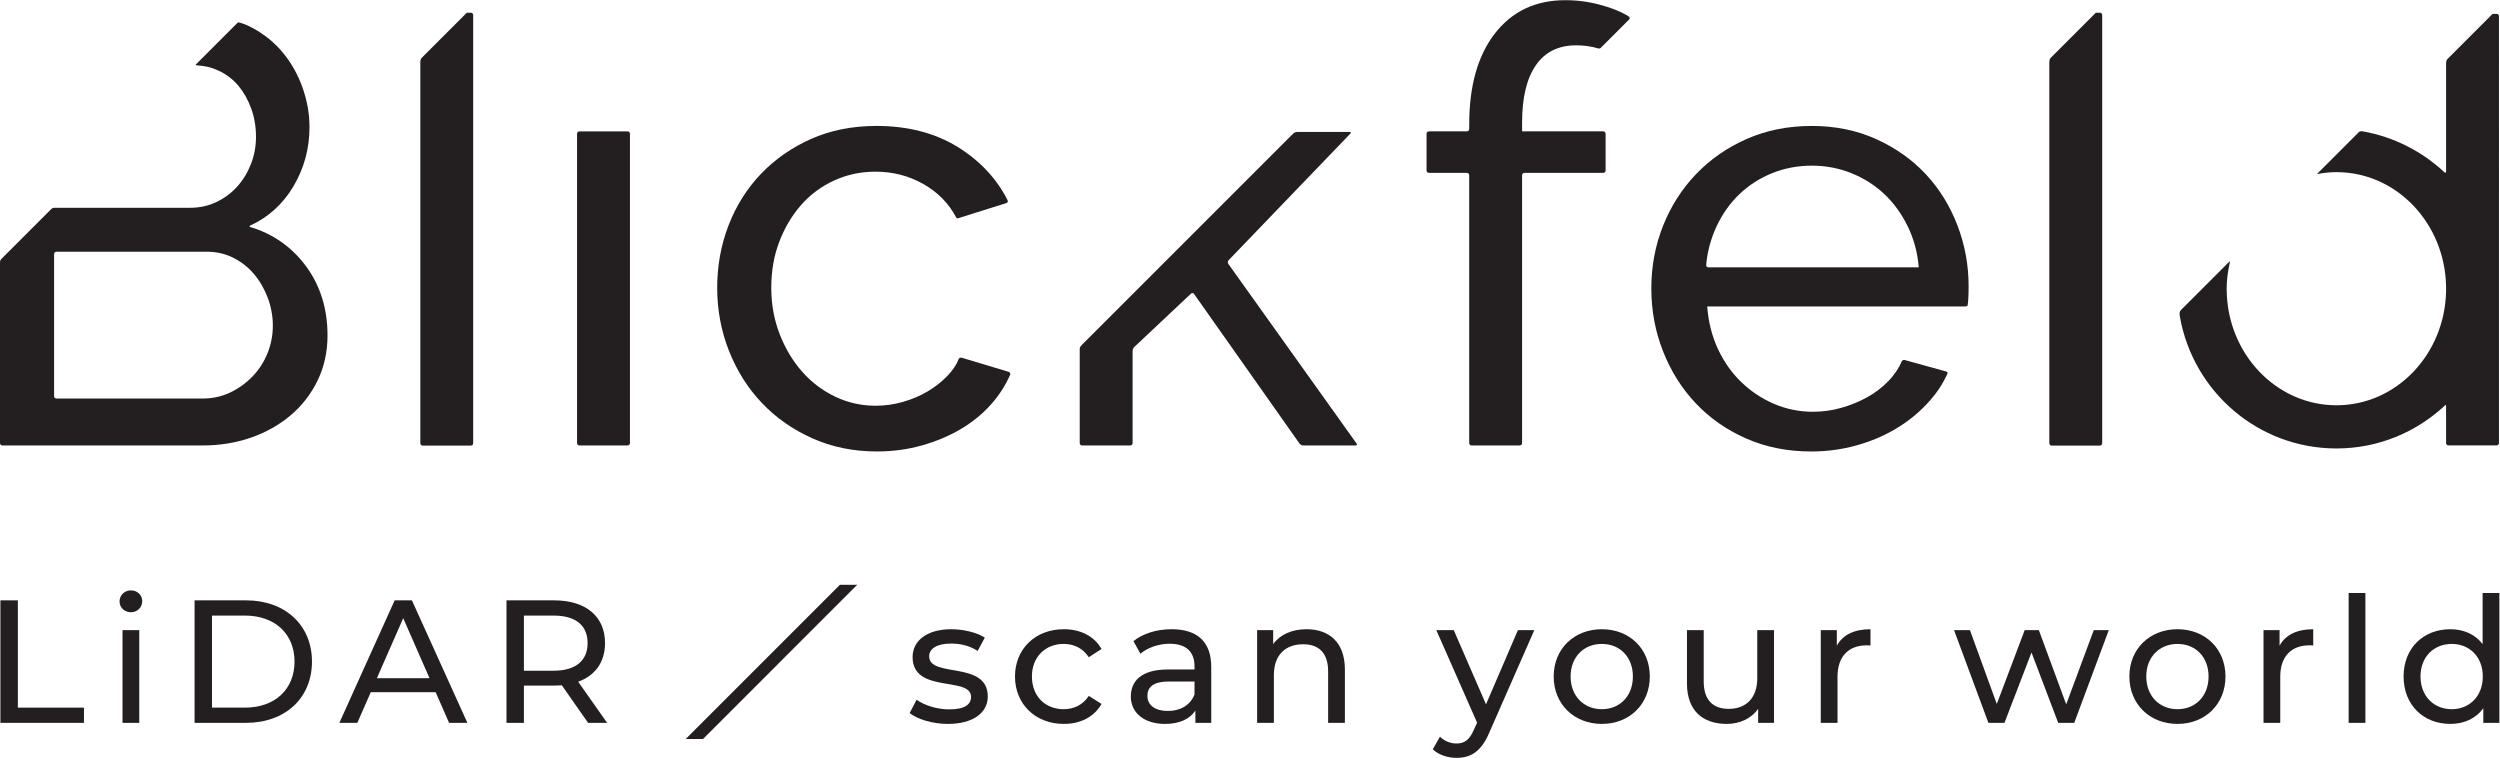 <?xml version="1.0" encoding="UTF-8" standalone="no"?>
<svg xmlns:dc="http://purl.org/dc/elements/1.1/" xmlns:cc="http://creativecommons.org/ns#" xmlns:rdf="http://www.w3.org/1999/02/22-rdf-syntax-ns#" xmlns:svg="http://www.w3.org/2000/svg" xmlns="http://www.w3.org/2000/svg" viewBox="0 0 755.907 229.147" height="229.147" width="755.907" xml:space="preserve" id="svg2" version="1.1">
  <defs id="defs6"></defs>
  <g transform="matrix(1.333,0,0,-1.333,0,229.147)" id="g10">
    <g transform="scale(0.1)" id="g12">
      <path id="path14" fill="#231f20" style="fill-opacity:1;fill-rule:nonzero;stroke:none" d="M 1255.68,197.672 H 1188.4 V 322.73 h 67.28 c 50.65,0 77.16,-22.621 77.16,-62.332 0,-39.668 -26.51,-62.726 -77.16,-62.726 z m 116.72,62.726 c 0,60.364 -43.52,96.872 -115.56,96.872 h -108 V 79.379 h 39.56 V 163.93 h 68.44 c 5.96,0 11.89,0.398 17.42,0.8 L 1334,79.379 h 43.17 l -65.71,93.312 c 38.8,13.891 60.94,44.84 60.94,87.707"></path>
      <path id="path16" fill="#231f20" style="fill-opacity:1;fill-rule:nonzero;stroke:none" d="m 555.68,113.93 h -74.797 v 208.8 h 74.797 c 68.472,0 112.398,-42.082 112.398,-104.402 C 668.078,156 624.152,113.93 555.68,113.93 Z m 2.367,243.34 H 441.316 V 79.379 h 116.731 c 89.051,0 149.598,56.359 149.598,138.949 0,82.582 -60.547,138.942 -149.598,138.942"></path>
      <path id="path18" fill="#231f20" style="fill-opacity:1;fill-rule:nonzero;stroke:none" d="m 2412.73,258.43 c 22.94,0 43.49,-9.52 56.94,-30.18 l 28.91,18.66 c -16.62,29.379 -47.89,44.871 -85.49,44.871 -64.47,0 -110.8,-44.472 -110.8,-107.203 0,-62.726 46.33,-107.597 110.8,-107.597 37.6,0 68.87,15.891 85.49,45.27 l -28.91,18.262 c -13.45,-20.621 -34,-30.153 -56.94,-30.153 -41.17,0 -72.04,28.582 -72.04,74.219 0,44.871 30.87,73.852 72.04,73.852"></path>
      <path id="path20" fill="#231f20" style="fill-opacity:1;fill-rule:nonzero;stroke:none" d="m 2709.49,143.711 c -9.49,-24.223 -32.07,-37.352 -60.55,-37.352 -28.87,0 -46.29,13.129 -46.29,34.153 0,17.886 10.69,32.578 48.26,32.578 h 58.58 z m -51.86,148.07 c -33.63,0 -64.87,-9.531 -86.65,-27.019 l 15.82,-28.582 c 16.25,13.929 41.56,22.648 66.51,22.648 37.56,0 56.18,-18.648 56.18,-50.828 v -7.531 h -60.15 c -62.54,0 -84.29,-27.778 -84.29,-61.528 0,-36.543 30.08,-61.961 77.57,-61.961 32.83,0 56.18,11.129 68.83,30.18 V 79.379 h 36 V 206.43 c 0,57.57 -32.43,85.351 -89.82,85.351"></path>
      <path id="path22" fill="#231f20" style="fill-opacity:1;fill-rule:nonzero;stroke:none" d="m 2963.52,291.781 c -33.23,0 -60.14,-12.332 -75.6,-33.75 v 31.75 h -36.4 V 79.379 h 38 V 187.738 c 0,45.684 26.11,69.891 66.48,69.891 36,0 56.58,-20.25 56.58,-61.52 V 79.379 h 38 V 200.469 c 0,61.929 -36,91.312 -87.06,91.312"></path>
      <path id="path24" fill="#231f20" style="fill-opacity:1;fill-rule:nonzero;stroke:none" d="m 277.898,79.379 h 38 V 289.781 h -38 V 79.379"></path>
      <path id="path26" fill="#231f20" style="fill-opacity:1;fill-rule:nonzero;stroke:none" d="m 296.918,379.891 c -14.652,0 -25.746,-11.09 -25.746,-24.981 0,-13.89 11.094,-24.621 25.746,-24.621 15.02,0 25.711,11.133 25.711,25.422 0,13.488 -11.094,24.18 -25.711,24.18"></path>
      <path id="path28" fill="#231f20" style="fill-opacity:1;fill-rule:nonzero;stroke:none" d="M 40.484,357.27 H 0.922 V 79.379 H 190.445 V 113.93 H 40.484 v 243.34"></path>
      <path id="path30" fill="#231f20" style="fill-opacity:1;fill-rule:nonzero;stroke:none" d="m 2107.64,230.25 c 0,16.66 16.21,28.98 49.45,28.98 20.58,0 41.56,-4.359 60.55,-16.691 l 16.21,30.191 c -18.21,11.891 -49.05,19.051 -76.36,19.051 -53.82,0 -87.45,-25.422 -87.45,-63.133 0,-83.777 132.54,-42.867 132.54,-90.109 0,-17.891 -14.62,-28.578 -49.85,-28.578 -27.31,0 -55.78,9.129 -73.6,21.82 l -15.82,-30.179 c 17.42,-13.891 51.82,-24.622 86.65,-24.622 55.79,0 90.62,24.218 90.62,62.359 0,81.789 -132.94,41.281 -132.94,90.91"></path>
      <path id="path32" fill="#231f20" style="fill-opacity:1;fill-rule:nonzero;stroke:none" d="m 854.844,180.621 59.746,136.18 59.742,-136.18 z M 895.207,357.27 769.754,79.379 h 40.762 l 30.472,69.492 h 147.2 l 30.472,-69.492 h 41.53 L 934.371,357.27 h -39.164"></path>
      <path id="path34" fill="#231f20" style="fill-opacity:1;fill-rule:nonzero;stroke:none" d="m 3985.99,181.02 c 0,-45.282 -25.31,-69.891 -64.87,-69.891 -36.04,0 -56.62,20.652 -56.62,61.961 v 116.691 h -37.96 v -121.09 c 0,-61.929 36,-91.71 90.22,-91.71 29.67,0 55.78,12.328 71.23,34.148 V 79.379 h 36 V 289.781 h -38 V 181.02"></path>
      <path id="path36" fill="#231f20" style="fill-opacity:1;fill-rule:nonzero;stroke:none" d="m 4686.75,121.449 -62.11,168.332 h -32.03 L 4529.3,122.25 4468.35,289.781 h -36.03 l 77.96,-210.402 h 36.4 l 61.34,159.601 60.55,-159.601 h 36.4 l 78.36,210.402 h -34.03 l -62.55,-168.332"></path>
      <path id="path38" fill="#231f20" style="fill-opacity:1;fill-rule:nonzero;stroke:none" d="m 4166.43,254.469 v 35.312 h -36.4 V 79.379 h 38 V 184.18 c 0,46.07 25.31,71.05 66.07,71.05 2.76,0 5.53,0 8.69,-0.359 v 36.91 c -36.8,0 -62.91,-12.73 -76.36,-37.312"></path>
      <path id="path40" fill="#231f20" style="fill-opacity:1;fill-rule:nonzero;stroke:none" d="m 3633.45,110.359 c -40.37,0 -70.84,29.352 -70.84,74.219 0,44.871 30.47,73.852 70.84,73.852 40.32,0 70.4,-28.981 70.4,-73.852 0,-44.867 -30.08,-74.219 -70.4,-74.219 z m 0,181.422 c -62.95,0 -109.24,-44.472 -109.24,-107.203 0,-62.726 46.29,-107.597 109.24,-107.597 62.91,0 108.8,44.871 108.8,107.597 0,62.731 -45.89,107.203 -108.8,107.203"></path>
      <path id="path42" fill="#231f20" style="fill-opacity:1;fill-rule:nonzero;stroke:none" d="m 4939.22,110.359 c -40.36,0 -70.83,29.352 -70.83,74.219 0,44.871 30.47,73.852 70.83,73.852 40.37,0 70.44,-28.981 70.44,-73.852 0,-44.867 -30.07,-74.219 -70.44,-74.219 z m 0,181.422 c -62.91,0 -109.2,-44.472 -109.2,-107.203 0,-62.726 46.29,-107.597 109.2,-107.597 62.91,0 108.8,44.871 108.8,107.597 0,62.731 -45.89,107.203 -108.8,107.203"></path>
      <path id="path44" fill="#231f20" style="fill-opacity:1;fill-rule:nonzero;stroke:none" d="m 5561.26,110.359 c -40.37,0 -70.84,29.352 -70.84,74.219 0,44.871 30.47,73.852 70.84,73.852 39.96,0 70.43,-28.981 70.43,-73.852 0,-44.867 -30.47,-74.219 -70.43,-74.219 z m 70.03,263.602 v -115.93 c -17.42,22.617 -43.53,33.75 -73.2,33.75 -61.34,0 -106.07,-42.871 -106.07,-107.203 0,-64.328 44.73,-107.597 106.07,-107.597 30.87,0 57.78,11.93 74.77,35.749 V 79.379 h 36.43 V 373.961 h -38"></path>
      <path id="path46" fill="#231f20" style="fill-opacity:1;fill-rule:nonzero;stroke:none" d="m 5327.4,79.379 h 38 V 373.961 h -38 V 79.379"></path>
      <path id="path48" fill="#231f20" style="fill-opacity:1;fill-rule:nonzero;stroke:none" d="m 5170.71,254.469 v 35.312 h -36.4 V 79.379 h 37.97 V 184.18 c 0,46.07 25.34,71.05 66.07,71.05 2.8,0 5.56,0 8.73,-0.359 v 36.91 c -36.8,0 -62.91,-12.73 -76.37,-37.312"></path>
      <path id="path50" fill="#231f20" style="fill-opacity:1;fill-rule:nonzero;stroke:none" d="m 3370.69,121.449 -73.2,168.332 h -39.57 l 92.58,-210 -6.72,-14.691 c -10.29,-24.219 -21.75,-32.539 -39.97,-32.539 -14.25,0 -27.31,5.559 -37.6,15.488 L 3249.99,19.422 C 3263.05,6.73 3283.63,0 3303.81,0 c 32.08,0 56.18,13.891 74.8,58.328 l 101.67,231.453 h -37.16 l -72.43,-168.332"></path>
      <path id="path52" fill="#231f20" style="fill-opacity:1;fill-rule:nonzero;stroke:none" d="m 1555.39,42.73 39.22,0.031 349.85,349.859 -39.22,-0.043 -349.85,-349.848"></path>
      <path id="path54" fill="#231f20" style="fill-opacity:1;fill-rule:nonzero;stroke:none" d="m 5668.38,1681.96 c 0,0 0.02,5.6 -5.58,5.6 h -8.88 l -102.67,-102.73 c -0.02,0 -1.31,-1.39 -2.05,-3.58 -0.48,-1.43 -0.79,-3.47 -0.79,-6.31 v -245.95 c -0.18,-2.54 -2.71,-1.67 -4.01,-0.44 -50.62,47.09 -114.07,79.93 -185.09,92.58 -2.34,0.42 -4.02,0.3 -5.42,-0.08 -2.61,-0.69 -3.87,-2.19 -3.87,-2.19 l -89.05,-89.13 c 0,0 -6.01,-5.69 -4.2,-5.42 0.98,0.15 1.73,0.28 3.45,0.6 12.88,2.36 26.07,3.64 39.6,3.64 135.69,0 245.69,-115.36 248.59,-258.69 v -11.45 c -2.9,-143.332 -112.9,-258.656 -248.59,-258.656 -137.56,0 -249.09,118.363 -249.09,264.396 0,19.51 2.53,38.3 6.54,56.49 0.53,2.38 0.89,3.88 1.08,4.84 0.46,2.36 -5.08,-3.38 -5.08,-3.38 l -104.9,-104.9 c 0,0 -3.25,-3.31 -4,-5.9 -0.75,-2.58 -0.44,-6.68 0.18,-10.19 29.73,-170.036 177.25,-299.321 355.27,-299.321 94.54,0 180.36,36.691 244.72,96.328 1.22,1.153 3.55,5.258 3.87,-0.594 V 714.27 c 0,0 0,-5.598 5.6,-5.598 h 108.76 c 0,0 5.6,0 5.6,5.598 l 0.01,967.69"></path>
      <path id="path56" fill="#231f20" style="fill-opacity:1;fill-rule:nonzero;stroke:none" d="m 4768.38,713.93 c 0,-5.602 -5.58,-5.61 -5.58,-5.61 h -108.75 c -5.6,0 -5.6,5.602 -5.6,5.602 v 863.668 c 0,8.14 2.84,9.6 2.84,9.89 l 8.48,8.54 94.19,94.19 h 8.82 c 5.6,0 5.6,-5.6 5.6,-5.6 V 713.93"></path>
      <path id="path58" fill="#231f20" style="fill-opacity:1;fill-rule:nonzero;stroke:none" d="m 1073.34,713.93 c 0,-5.602 -5.59,-5.61 -5.59,-5.61 H 959.008 c -5.602,0 -5.602,5.602 -5.602,5.602 v 863.668 c 0,8.14 2.836,9.6 2.836,9.89 l 8.485,8.54 94.193,94.19 h 8.81 c 5.6,0 5.6,-5.6 5.6,-5.6 l 0.01,-970.68"></path>
      <path id="path60" fill="#231f20" style="fill-opacity:1;fill-rule:nonzero;stroke:none" d="m 3875.32,1112.63 c 0,0 -5.6,0 -5.16,5.56 2.29,28.07 10.25,59.02 23.41,87.23 13.17,28.19 30.44,52.55 51.79,73.02 21.34,20.47 46.14,36.36 74.29,47.78 28.18,11.35 58.18,17.06 89.96,17.06 31.82,0 61.82,-5.71 89.96,-17.06 28.18,-11.42 52.95,-27.09 74.29,-47.09 21.38,-20.04 39.09,-44.36 53.2,-73.02 14.07,-28.68 22.47,-59.85 25.2,-93.48 z m 564.87,94.83 c -16.84,44.11 -40.69,82.8 -71.57,116 -30.9,33.24 -68.39,59.82 -112.47,79.85 -44.07,20 -92.9,30.04 -146.54,30.04 -53.6,0 -102.69,-9.78 -147.2,-29.35 -44.55,-19.56 -82.95,-46.18 -115.2,-79.85 -32.25,-33.67 -57.24,-72.8 -74.94,-117.38 -17.71,-44.58 -26.59,-91.89 -26.59,-141.93 0,-50.07 8.88,-97.598 26.59,-142.652 17.7,-45.016 42.47,-84.399 74.29,-118.036 31.78,-33.672 69.96,-60.289 114.5,-79.851 44.51,-19.563 93.57,-29.352 147.2,-29.352 35.42,0 69.53,4.59 102.26,13.641 32.69,9.09 62.47,21.601 89.27,37.562 26.8,15.891 50.44,34.801 70.87,56.618 20.47,21.855 34.91,42.546 46.73,68.945 0,0 1.74,3.308 -3.35,4.801 -8.43,2.472 -31.42,8.691 -93.2,25.781 0,0 -5.38,1.492 -7.49,-3.707 -5.2,-13.02 -15.85,-29.383 -29.92,-43.93 -14.11,-14.578 -30.22,-26.871 -48.4,-36.871 -18.19,-10 -37.71,-17.965 -58.59,-23.891 -20.94,-5.925 -42.29,-8.871 -64.07,-8.871 -30.91,0 -60.22,5.926 -87.92,17.743 -27.75,11.82 -52.51,28.218 -74.29,49.164 -21.82,20.91 -39.53,45.929 -53.17,75.054 -13.63,29.09 -21.82,61.418 -24.54,96.912 h 584.65 c 0,0 5.6,0 6.03,2.25 0.44,2.29 1.13,8.65 1.6,16.84 0.44,8.18 0.66,17.27 0.66,27.31 0,47.31 -8.4,93.01 -25.2,137.16"></path>
      <path id="path62" fill="#231f20" style="fill-opacity:1;fill-rule:nonzero;stroke:none" d="m 3691.83,1683.5 c -18.43,10.51 -34.69,16.86 -58.04,23.48 -27.23,7.75 -54.98,11.64 -83.12,11.64 -67.28,0 -120.44,-25.05 -159.49,-75.09 -39.09,-50.04 -58.62,-119.2 -58.62,-207.46 v -9.41 c 0,0 0,-5.6 -5.6,-5.6 h -85.56 c 0,0 -5.6,0 -5.6,-5.6 v -82.98 c 0,0 0,-5.6 5.6,-5.6 h 85.56 c 0,0 5.6,0 5.6,-5.6 V 714.23 c 0,0 0,-5.64 5.6,-5.64 h 108.76 c 0,0 5.6,0 5.6,5.64 v 607.05 c 0,0 0,5.6 5.6,5.6 h 178.26 c 0,0 5.6,0 5.6,5.6 v 82.98 c 0,0 0,5.6 -5.6,5.6 h -183.86 v 19.13 c 0,57.3 10.44,100.98 31.35,131.01 20.91,30.04 51.34,45.02 91.34,45.02 17.64,0 32.8,-2.03 50.74,-7.15 0.31,-0.09 1.85,-0.3 3.04,0.14 0.95,0.33 1.8,1.11 2.28,1.59 10.8,10.8 63.58,63.58 64.17,64.16 0.64,0.65 1.63,1.92 1.03,3.79 -0.75,2.35 -3.79,4.27 -4.64,4.75"></path>
      <path id="path64" fill="#231f20" style="fill-opacity:1;fill-rule:nonzero;stroke:none" d="m 2786.31,1120.33 c 0,0 -3.24,4.55 0.65,8.58 l 275.75,286.77 c 0,0 3.89,4.03 -1.71,4.03 h -118.98 c 0,0 -2.59,-0.05 -4.69,-0.94 -1.94,-0.83 -4.24,-2.99 -4.3,-3.06 L 2454.71,937.5 c 0,0 -3.37,-3.617 -4.27,-5.078 -0.76,-1.242 -1.33,-2.348 -1.33,-5.473 0,-1.617 0,-212.719 0,-212.719 0,0 0,-5.64 5.6,-5.64 h 108.76 c 0,0 5.6,0 5.6,5.64 v 208.504 c 0,0 0,5.602 4.08,9.454 l 128.14,120.612 c 0,0 4.07,3.86 7.31,-0.72 l 238.91,-338.908 c 0,0 3.23,-4.582 8.83,-4.582 h 118.29 c 0,0 5.6,0 2.33,4.582 l -290.65,407.158"></path>
      <path id="path66" fill="#231f20" style="fill-opacity:1;fill-rule:nonzero;stroke:none" d="m 2286.28,876.117 c 0,0 -1.97,0.653 -104.8,31.488 0,0 -5.35,1.637 -7.24,-3.636 -3.56,-10.215 -12.65,-24.543 -25.38,-37.707 -12.73,-13.199 -27.49,-24.801 -44.29,-34.801 -16.84,-10.035 -35.46,-18 -55.89,-23.891 -20.48,-5.925 -41.13,-8.871 -62.04,-8.871 -32.73,0 -63.38,6.801 -92,20.473 -28.62,13.637 -53.63,32.508 -74.98,56.617 -21.35,24.109 -38.4,52.547 -51.13,85.309 -12.72,32.761 -19.05,67.782 -19.05,105.092 0,38.22 6.11,73.24 18.4,105.09 12.25,31.85 28.84,59.6 49.74,83.27 20.91,23.64 45.89,42.07 74.99,55.27 29.05,13.2 59.96,19.79 92.69,19.79 39.96,0 76.32,-9.35 109.01,-27.97 32.73,-18.66 56.55,-42.33 74.73,-76 0,0 1.64,-2.47 3.6,-1.85 5.6,1.74 27.13,8.51 109.93,34.54 0,0 5.31,1.67 2.83,6.69 -23.85,47.75 -62.72,89.86 -114.03,121.24 -51.38,31.38 -112.47,47.09 -183.35,47.09 -54.54,0 -103.85,-9.78 -147.92,-29.35 -44.08,-19.56 -82,-45.96 -113.82,-79.16 -31.82,-33.23 -56.33,-72.11 -73.6,-116.69 -17.27,-44.58 -25.89,-91.93 -25.89,-141.96 0,-50.04 8.87,-97.565 26.58,-142.62 17.71,-45.054 42.47,-84.398 74.29,-118.07 31.78,-33.676 69.96,-60.512 114.51,-80.512 44.51,-20 93.56,-30.039 147.2,-30.039 35.45,0 69.27,4.59 101.56,13.641 32.26,9.09 61.53,21.383 87.93,36.875 26.32,15.453 49.27,34.105 68.83,55.961 18.33,20.508 32.91,43.054 43.64,67.597 0.69,1.567 1.31,5.094 -5.05,7.094"></path>
      <path id="path68" fill="#231f20" style="fill-opacity:1;fill-rule:nonzero;stroke:none" d="m 1423.3,1421.06 h -108.76 c 0,0 -5.6,0 -5.6,-5.6 V 714.23 c 0,0 0,-5.64 5.6,-5.64 h 108.76 c 0,0 5.6,0 5.6,5.64 v 701.23 c 0,0 0,5.6 -5.6,5.6"></path>
      <path id="path70" fill="#231f20" style="fill-opacity:1;fill-rule:nonzero;stroke:none" d="m 606.613,917.426 c -8.179,-20.035 -19.562,-37.528 -34.109,-52.547 -14.543,-15.016 -31.344,-27.09 -50.434,-36.18 -19.054,-9.09 -39.965,-13.636 -62.691,-13.636 h -331.09 c 0,0 -5.598,0 -5.598,5.597 v 321.82 c 0,0 0,5.6 5.598,5.6 h 340.617 c 21.817,0 41.817,-4.55 60,-13.64 18.18,-9.09 33.856,-21.38 47.02,-36.83 13.16,-15.5 23.633,-33.46 31.344,-53.93 7.707,-20.47 11.597,-41.64 11.597,-63.453 0,-21.856 -4.105,-42.801 -12.254,-62.801 z m 87.891,197.234 c -32.254,44.11 -76.109,74.36 -126.145,89.16 0,0 -5.382,1.6 -0.254,3.89 39.383,17.71 73.708,48.22 97.782,89.13 24.074,40.95 36.144,85.53 36.144,133.78 0,30.04 -5.234,59.82 -15.672,89.38 -10.472,29.57 -25.238,55.96 -44.328,79.17 -19.09,23.2 -42.254,42.07 -69.527,56.65 -9.379,5.02 -19.125,9.42 -29.453,12.14 -1.332,0.34 -1.746,0.36 -2.692,0.17 -0.945,-0.19 -2.32,-1.54 -2.32,-1.54 l -92.949,-92.98 c 0,0 -1.164,-1.2 -1.262,-1.73 -0.125,-0.71 0.512,-0.87 0.594,-0.88 21.168,-1.53 34.258,-4.3 51.066,-12.09 17.746,-8.18 32.727,-19.56 45.016,-34.11 12.258,-14.58 22,-31.85 29.309,-51.89 7.238,-20 10.875,-41.42 10.875,-64.14 0,-21.82 -3.856,-42.55 -11.563,-62.11 -7.746,-19.57 -18.184,-36.62 -31.348,-51.16 -13.199,-14.59 -28.871,-26.19 -47.054,-34.8 -18.18,-8.66 -38.145,-12.99 -59.961,-12.99 H 124.395 c 0,0 -2.942,0.02 -4.547,-0.55 -1.606,-0.57 -3.293,-2.06 -3.293,-2.06 L 2.973,1131.52 c 0,0 -1.711,-1.83 -2.316,-3.52 C 0.137,1126.54 0,1124.54 0,1124.54 V 714.23 c 0,0 0,-5.64 5.602,-5.64 H 459.379 c 39.055,0 75.672,5.93 109.746,17.746 34.07,11.816 64.07,28.691 89.961,50.508 25.891,21.855 46.328,48.219 61.348,79.164 14.98,30.91 22.468,65.055 22.468,102.363 0,60.069 -16.144,112.149 -48.398,156.289"></path>
    </g>
  </g>
</svg>
